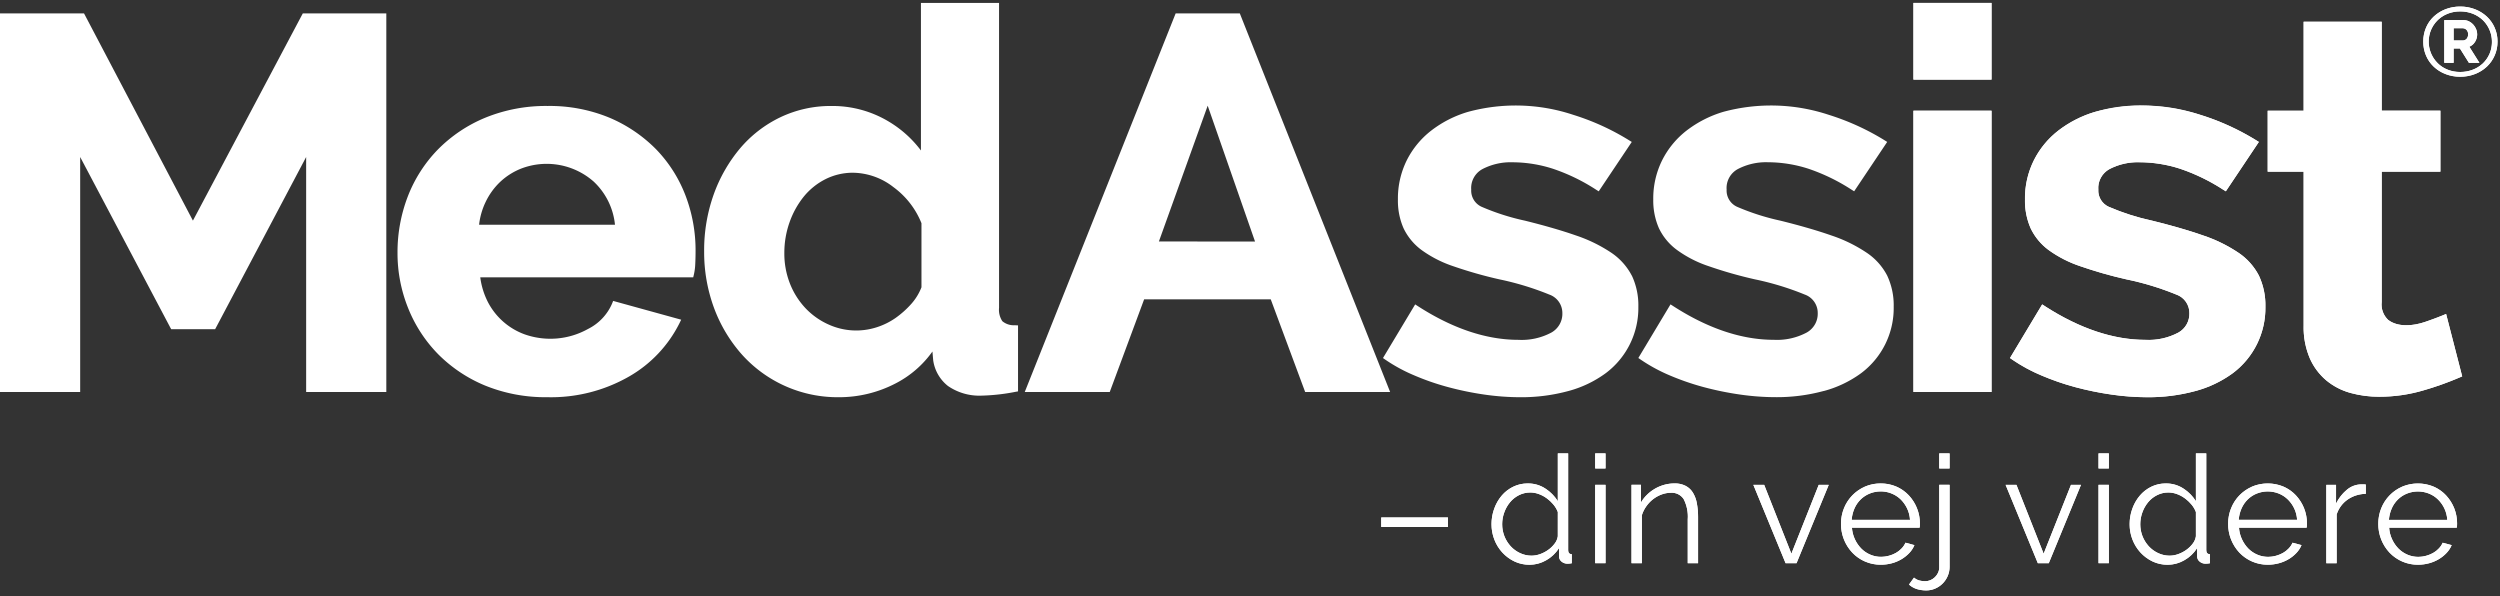 <svg xmlns="http://www.w3.org/2000/svg" xmlns:xlink="http://www.w3.org/1999/xlink" width="306.302" height="73.063" viewBox="0 0 306.302 73.063"><rect x="0" y="0" width="306.302" height="73.063" fill="#333333" stroke="none"/><defs><clipPath id="clip-path"><rect id="Rectangle_6" data-name="Rectangle 6" width="306.302" height="73.063" fill="#fff"></rect></clipPath><clipPath id="clip-path-2"><rect id="Rectangle_8" data-name="Rectangle 8" width="9.567" height="9.396" fill="#fff"></rect></clipPath><clipPath id="clip-path-4"><rect id="Rectangle_12" data-name="Rectangle 12" width="9.567" height="34.462" fill="#fff"></rect></clipPath><clipPath id="clip-path-6"><path id="Path_8" data-name="Path 8" d="M188.9,10.154a13.818,13.818,0,0,0-4.481,2.286,10.647,10.647,0,0,0-3,3.641,10.487,10.487,0,0,0-1.09,4.81,8.381,8.381,0,0,0,.69,3.514,7.116,7.116,0,0,0,2.2,2.666,14.356,14.356,0,0,0,3.876,1.984,52.187,52.187,0,0,0,5.686,1.62,34.452,34.452,0,0,1,6.1,1.861,2.39,2.39,0,0,1,1.589,2.265,2.633,2.633,0,0,1-1.344,2.388,7.736,7.736,0,0,1-4.044.893c-3.909,0-8.035-1.378-12.261-4.095l-.384-.247-3.946,6.569.338.233a19.977,19.977,0,0,0,3.513,1.9,31.242,31.242,0,0,0,4.139,1.432,37.775,37.775,0,0,0,4.425.906,30.807,30.807,0,0,0,4.371.33,21.947,21.947,0,0,0,5.92-.757,13.788,13.788,0,0,0,4.586-2.185,9.964,9.964,0,0,0,4-8.138,8.554,8.554,0,0,0-.793-3.814,7.568,7.568,0,0,0-2.537-2.824,18.056,18.056,0,0,0-4.32-2.108c-1.714-.6-3.809-1.207-6.225-1.8a28.83,28.83,0,0,1-5.315-1.7,2.181,2.181,0,0,1-1.282-2.111,2.641,2.641,0,0,1,1.362-2.507,7.467,7.467,0,0,1,3.7-.84,16.3,16.3,0,0,1,4.92.782,23.526,23.526,0,0,1,5.273,2.548l.367.229,4.047-6.05L208.6,13.6a29.978,29.978,0,0,0-6.807-3.091,24.785,24.785,0,0,0-7.325-1.141,18.928,18.928,0,0,0-5.571.789" transform="translate(-178.495 -9.365)" fill="#fff"></path></clipPath><clipPath id="clip-path-8"><path id="Path_10" data-name="Path 10" d="M205.781,1.932v10.9h-4.405V20.3h4.405V39.161a9.676,9.676,0,0,0,.753,4,7.489,7.489,0,0,0,2.027,2.717,7.937,7.937,0,0,0,2.953,1.529,13.041,13.041,0,0,0,3.517.466,19.026,19.026,0,0,0,5.475-.791,37.865,37.865,0,0,0,4.359-1.556l.342-.145-1.97-7.648-.47.2c-.513.212-1.193.465-2.047.762-1.595.551-3.4.666-4.576-.221a2.6,2.6,0,0,1-.8-2.187V20.3h7.192V12.83h-7.192V1.932Z" transform="translate(-201.376 -1.932)" fill="#fff"></path></clipPath><clipPath id="clip-path-10"><rect id="Rectangle_20" data-name="Rectangle 20" width="8.173" height="1.16" fill="#fff"></rect></clipPath><clipPath id="clip-path-12"><path id="Path_12" data-name="Path 12" d="M135.943,52.478a3.7,3.7,0,0,1-1.147-.837,3.983,3.983,0,0,1-1.04-2.7,4.1,4.1,0,0,1,.254-1.435,4.049,4.049,0,0,1,.7-1.246,3.378,3.378,0,0,1,1.087-.872,3.039,3.039,0,0,1,1.424-.335,3,3,0,0,1,1.015.188,3.808,3.808,0,0,1,.969.515,4.527,4.527,0,0,1,.818.764,3.124,3.124,0,0,1,.549.929v2.969a1.934,1.934,0,0,1-.408.927,3.61,3.61,0,0,1-.791.756,3.983,3.983,0,0,1-.986.509,3.119,3.119,0,0,1-1.015.182,3.264,3.264,0,0,1-1.425-.313m4.626-12.215V46.12a4.989,4.989,0,0,0-1.507-1.536,3.829,3.829,0,0,0-2.179-.636,3.98,3.98,0,0,0-1.778.4,4.3,4.3,0,0,0-1.4,1.079,5.09,5.09,0,0,0-.919,1.592,5.451,5.451,0,0,0-.339,1.925,5.156,5.156,0,0,0,.345,1.871,4.981,4.981,0,0,0,.969,1.577,4.9,4.9,0,0,0,1.479,1.1,4.27,4.27,0,0,0,1.863.411,4.076,4.076,0,0,0,2.041-.552,4.406,4.406,0,0,0,1.573-1.491v1.014a.83.83,0,0,0,.3.635,1.107,1.107,0,0,0,.764.265,3.291,3.291,0,0,0,.5-.052V52.609c-.3,0-.444-.175-.444-.517V40.263Z" transform="translate(-132.451 -40.263)" fill="#fff"></path></clipPath><clipPath id="clip-path-14"><rect id="Rectangle_26" data-name="Rectangle 26" width="1.267" height="9.6" fill="#fff"></rect></clipPath><clipPath id="clip-path-16"><rect id="Rectangle_30" data-name="Rectangle 30" width="1.267" height="1.845" fill="#fff"></rect></clipPath><clipPath id="clip-path-18"><path id="Path_14" data-name="Path 14" d="M148.9,43.1a4.859,4.859,0,0,0-2.125,1.227,4.317,4.317,0,0,0-.735.949V43.1h-1.155v9.6h1.267V46.822a3.8,3.8,0,0,1,.551-1.1,3.955,3.955,0,0,1,1.89-1.45,3.293,3.293,0,0,1,1.116-.2,1.742,1.742,0,0,1,1.563.77,4.726,4.726,0,0,1,.5,2.49V52.7h1.267V47.079a8.981,8.981,0,0,0-.15-1.714,3.743,3.743,0,0,0-.484-1.305,2.28,2.28,0,0,0-.884-.829,2.817,2.817,0,0,0-1.37-.3,4.7,4.7,0,0,0-1.251.166" transform="translate(-144.881 -42.934)" fill="#fff"></path></clipPath><clipPath id="clip-path-20"><path id="Path_16" data-name="Path 16" d="M163.713,43.055l-3.354,8.437-3.333-8.437H155.7l3.949,9.6h1.341l3.947-9.6Z" transform="translate(-155.704 -43.055)" fill="#fff"></path></clipPath><clipPath id="clip-path-22"><path id="Path_18" data-name="Path 18" d="M165.137,45.993a3.561,3.561,0,0,1,.764-1.108,3.462,3.462,0,0,1,1.108-.717,3.547,3.547,0,0,1,3.789.717,3.979,3.979,0,0,1,.782,1.1,3.859,3.859,0,0,1,.361,1.41h-7.148a4.193,4.193,0,0,1,.344-1.4m1.268-2.663a4.856,4.856,0,0,0-2.552,2.634,5.012,5.012,0,0,0-.363,1.908,5.068,5.068,0,0,0,1.378,3.528,4.652,4.652,0,0,0,1.545,1.084,4.756,4.756,0,0,0,1.956.4,5.147,5.147,0,0,0,1.341-.175,4.643,4.643,0,0,0,1.191-.5,4.454,4.454,0,0,0,.948-.756,3.168,3.168,0,0,0,.632-.966l-1.1-.3a2.326,2.326,0,0,1-.476.708,3.011,3.011,0,0,1-.7.546,3.7,3.7,0,0,1-.858.349,3.613,3.613,0,0,1-.949.13,3.278,3.278,0,0,1-1.331-.27,3.4,3.4,0,0,1-1.1-.744,4.081,4.081,0,0,1-.778-1.131,3.965,3.965,0,0,1-.366-1.428h8.287a1.433,1.433,0,0,0,.029-.2c.006-.1.008-.195.008-.294a4.961,4.961,0,0,0-.355-1.881,5.037,5.037,0,0,0-.988-1.565,4.621,4.621,0,0,0-1.518-1.079,4.973,4.973,0,0,0-3.889,0" transform="translate(-163.49 -42.934)" fill="#fff"></path></clipPath><clipPath id="clip-path-24"><path id="Path_20" data-name="Path 20" d="M173.229,43.053v10.1a1.57,1.57,0,0,1-.15.68,1.777,1.777,0,0,1-.395.546,1.736,1.736,0,0,1-.545.357,1.658,1.658,0,0,1-.644.128,2.74,2.74,0,0,1-.705-.091,1.657,1.657,0,0,1-.653-.35l-.615.849a2.565,2.565,0,0,0,.967.553,3.907,3.907,0,0,0,1.155.164,2.77,2.77,0,0,0,1.054-.211,2.9,2.9,0,0,0,.913-.6,2.966,2.966,0,0,0,.64-.922,2.813,2.813,0,0,0,.244-1.178V43.053Z" transform="translate(-169.522 -43.053)" fill="#fff"></path></clipPath><clipPath id="clip-path-28"><path id="Path_22" data-name="Path 22" d="M186.113,43.055l-3.353,8.437-3.333-8.437H178.1l3.949,9.6h1.341l3.947-9.6Z" transform="translate(-178.105 -43.055)" fill="#fff"></path></clipPath><clipPath id="clip-path-34"><path id="Path_24" data-name="Path 24" d="M192.609,52.478a3.672,3.672,0,0,1-1.147-.837,3.965,3.965,0,0,1-1.04-2.7,4.127,4.127,0,0,1,.252-1.435,4.078,4.078,0,0,1,.7-1.246,3.378,3.378,0,0,1,1.087-.872,3.041,3.041,0,0,1,1.425-.335,2.982,2.982,0,0,1,1.014.188,3.817,3.817,0,0,1,.97.515,4.527,4.527,0,0,1,.818.764,3.119,3.119,0,0,1,.548.929v2.969a1.934,1.934,0,0,1-.408.927,3.634,3.634,0,0,1-.789.756,4,4,0,0,1-.989.509,3.1,3.1,0,0,1-1.013.182,3.264,3.264,0,0,1-1.425-.313m4.625-12.215V46.12a4.989,4.989,0,0,0-1.507-1.536,3.826,3.826,0,0,0-2.179-.636,3.984,3.984,0,0,0-1.778.4,4.314,4.314,0,0,0-1.395,1.079,5.093,5.093,0,0,0-.92,1.592,5.481,5.481,0,0,0-.338,1.925,5.155,5.155,0,0,0,.344,1.871,5.01,5.01,0,0,0,.97,1.577,4.893,4.893,0,0,0,1.478,1.1,4.277,4.277,0,0,0,1.864.411,4.084,4.084,0,0,0,2.041-.552,4.4,4.4,0,0,0,1.571-1.491v1.014a.83.83,0,0,0,.3.635,1.11,1.11,0,0,0,.766.265,3.276,3.276,0,0,0,.5-.052V52.609c-.3,0-.443-.175-.443-.517V40.263Z" transform="translate(-189.117 -40.263)" fill="#fff"></path></clipPath><clipPath id="clip-path-36"><path id="Path_26" data-name="Path 26" d="M199.51,45.994a3.535,3.535,0,0,1,.764-1.108,3.372,3.372,0,0,1,1.108-.717,3.643,3.643,0,0,1,2.679,0,3.378,3.378,0,0,1,1.109.717,3.8,3.8,0,0,1,1.145,2.507h-7.151a4.161,4.161,0,0,1,.345-1.4m1.267-2.664a4.909,4.909,0,0,0-1.538,1.071,4.808,4.808,0,0,0-1.01,1.565,4.984,4.984,0,0,0-.364,1.905,5.12,5.12,0,0,0,1.374,3.531,4.767,4.767,0,0,0,3.5,1.483,5.139,5.139,0,0,0,1.34-.178,4.6,4.6,0,0,0,1.191-.5,4.2,4.2,0,0,0,.949-.756,3.13,3.13,0,0,0,.632-.964l-1.1-.294a2.34,2.34,0,0,1-.475.706,2.987,2.987,0,0,1-.7.548,3.964,3.964,0,0,1-.858.349,3.623,3.623,0,0,1-.951.13,3.346,3.346,0,0,1-1.33-.27,3.481,3.481,0,0,1-1.1-.744,4.014,4.014,0,0,1-.778-1.136,3.841,3.841,0,0,1-.366-1.428h8.285a1.118,1.118,0,0,0,.03-.2c.006-.1.008-.2.008-.3a5.032,5.032,0,0,0-.353-1.878,5.11,5.11,0,0,0-.986-1.565,4.6,4.6,0,0,0-1.52-1.08,4.993,4.993,0,0,0-3.891,0" transform="translate(-197.864 -42.935)" fill="#fff"></path></clipPath><clipPath id="clip-path-38"><path id="Path_28" data-name="Path 28" d="M210.865,43.014a2.764,2.764,0,0,0-1.774.671,5.108,5.108,0,0,0-1.318,1.69v-2.3h-1.191v9.6h1.267V46.7a3.519,3.519,0,0,1,1.34-1.824,4,4,0,0,1,2.231-.705v-1.14a1.369,1.369,0,0,0-.241-.018Z" transform="translate(-206.582 -43.014)" fill="#fff"></path></clipPath><clipPath id="clip-path-40"><path id="Path_30" data-name="Path 30" d="M212.842,45.994a3.584,3.584,0,0,1,.766-1.108,3.351,3.351,0,0,1,1.107-.717,3.647,3.647,0,0,1,2.681,0,3.372,3.372,0,0,1,1.108.717,3.867,3.867,0,0,1,.785,1.1,3.913,3.913,0,0,1,.361,1.41H212.5a4.193,4.193,0,0,1,.344-1.4m1.267-2.664a4.92,4.92,0,0,0-1.537,1.071,4.857,4.857,0,0,0-1.011,1.565,5.008,5.008,0,0,0-.363,1.905,5.1,5.1,0,0,0,1.374,3.531,4.767,4.767,0,0,0,3.5,1.483,5.139,5.139,0,0,0,1.34-.178,4.646,4.646,0,0,0,1.191-.5,4.234,4.234,0,0,0,.949-.756,3.131,3.131,0,0,0,.632-.964l-1.1-.294a2.319,2.319,0,0,1-.476.706,2.9,2.9,0,0,1-.7.548,3.953,3.953,0,0,1-.857.349,3.623,3.623,0,0,1-.951.13,3.353,3.353,0,0,1-1.331-.27,3.475,3.475,0,0,1-1.1-.744,4.018,4.018,0,0,1-.78-1.136,3.866,3.866,0,0,1-.364-1.428h8.285a1.033,1.033,0,0,0,.029-.2c.007-.1.01-.2.01-.3a5,5,0,0,0-.353-1.878,5.088,5.088,0,0,0-.988-1.565A4.579,4.579,0,0,0,218,43.33a5,5,0,0,0-3.892,0" transform="translate(-211.197 -42.935)" fill="#fff"></path></clipPath><clipPath id="clip-path-42"><path id="Path_32" data-name="Path 32" d="M218.172,8.312a3.575,3.575,0,0,1-1.214-.792,3.677,3.677,0,0,1,1.214-6.054,4.091,4.091,0,0,1,1.545-.286,4.158,4.158,0,0,1,1.552.286,3.845,3.845,0,0,1,1.228.785A3.755,3.755,0,0,1,223.3,6.39a3.538,3.538,0,0,1-.822,1.171,3.8,3.8,0,0,1-1.235.763,4.218,4.218,0,0,1-1.529.273,4.038,4.038,0,0,1-1.545-.286m-.258-7.4a4.457,4.457,0,0,0-1.439.9,3.964,3.964,0,0,0-.945,1.358,4.294,4.294,0,0,0-.338,1.7,4.32,4.32,0,0,0,.338,1.714,4.039,4.039,0,0,0,.945,1.363,4.377,4.377,0,0,0,1.439.905,4.868,4.868,0,0,0,1.8.328,4.938,4.938,0,0,0,1.812-.328,4.493,4.493,0,0,0,1.451-.905,4.176,4.176,0,0,0,1.311-3.077,4.151,4.151,0,0,0-1.311-3.059,4.576,4.576,0,0,0-1.451-.9,4.938,4.938,0,0,0-1.812-.328,4.868,4.868,0,0,0-1.8.328" transform="translate(-215.192 -0.584)" fill="#fff"></path></clipPath><clipPath id="clip-path-44"><path id="Path_34" data-name="Path 34" d="M218.2,2.784h1.082a.7.7,0,0,1,.482.184.731.731,0,0,1,.207.567.779.779,0,0,1-.184.552.616.616,0,0,1-.482.195H218.2Zm-1.144-1V7.021H218.2V5.259h.77l1.108,1.762h1.286l-1.242-1.974a1.42,1.42,0,0,0,.7-.6,1.74,1.74,0,0,0,.261-.916,1.647,1.647,0,0,0-.126-.631,1.95,1.95,0,0,0-.35-.562,1.865,1.865,0,0,0-.526-.4,1.515,1.515,0,0,0-.683-.155Z" transform="translate(-217.059 -1.784)" fill="#fff"></path></clipPath></defs><g id="Group_89" data-name="Group 89" transform="translate(0 0)"><path id="Path_1" data-name="Path 1" d="M37.1,1.189,23.637,26.58,10.294,1.189H0V47.575H9.823V18.786L20.844,39.643l.127.236h5.391L37.51,18.786V47.575h9.822V1.189Z" transform="translate(0 0.451)" fill="#fff"></path><g id="Group_2" data-name="Group 2" transform="translate(0 0)"><g id="Group_1" data-name="Group 1" clip-path="url(#clip-path)"><path id="Path_2" data-name="Path 2" d="M67,14.736a17.737,17.737,0,0,0-5.713-3.88,19.142,19.142,0,0,0-7.6-1.445,19.6,19.6,0,0,0-7.653,1.445,17.585,17.585,0,0,0-5.813,3.914,17.015,17.015,0,0,0-3.66,5.724A19.006,19.006,0,0,0,35.3,27.41a17.992,17.992,0,0,0,1.3,6.765,17.12,17.12,0,0,0,3.688,5.657,17.546,17.546,0,0,0,5.782,3.849,19.6,19.6,0,0,0,7.555,1.411A19.238,19.238,0,0,0,63.666,42.56a15.533,15.533,0,0,0,6.16-6.494l.23-.47-8.336-2.3-.146.361a6.241,6.241,0,0,1-2.948,3.082,9.462,9.462,0,0,1-7.762.648,8.243,8.243,0,0,1-4.553-4.077,9.267,9.267,0,0,1-.872-2.9h26.09l.079-.334a6.92,6.92,0,0,0,.174-1.365c.026-.517.036-1.061.036-1.623A18.769,18.769,0,0,0,70.591,20.4,16.722,16.722,0,0,0,67,14.736M50.455,17.08a8.714,8.714,0,0,1,8.865,1.583,8.38,8.38,0,0,1,2.624,5.3H45.294a8.627,8.627,0,0,1,.793-2.772,8.357,8.357,0,0,1,1.814-2.5,8.108,8.108,0,0,1,2.554-1.611" transform="translate(13.404 3.573)" fill="#fff" fill-rule="evenodd"></path><path id="Path_3" data-name="Path 3" d="M99.061,39.248a2.521,2.521,0,0,1-.4-1.631V.26H89.091V18.338a13.724,13.724,0,0,0-4.029-3.593,13.354,13.354,0,0,0-6.929-1.857,14.306,14.306,0,0,0-6.283,1.389,14.886,14.886,0,0,0-4.941,3.83,18.41,18.41,0,0,0-3.217,5.644A20.354,20.354,0,0,0,62.53,30.7a19.743,19.743,0,0,0,1.227,6.977,17.969,17.969,0,0,0,3.418,5.682A15.754,15.754,0,0,0,79.04,48.569a14.972,14.972,0,0,0,6.939-1.687A12.593,12.593,0,0,0,90.5,42.97l.092,1.068A4.87,4.87,0,0,0,92.4,47.191a6.743,6.743,0,0,0,4,1.187,24.348,24.348,0,0,0,4.227-.459l.36-.065V39.768l-.417-.019a2.153,2.153,0,0,1-1.511-.5M77.394,21.854a7.457,7.457,0,0,1,3.394-.788,8.224,8.224,0,0,1,4.95,1.774,10.153,10.153,0,0,1,3.418,4.411V35.1a6.725,6.725,0,0,1-1.247,2.036,11.373,11.373,0,0,1-1.93,1.725,8.614,8.614,0,0,1-2.283,1.129,8.169,8.169,0,0,1-5.934-.335,8.864,8.864,0,0,1-2.839-2.019,9.417,9.417,0,0,1-1.885-3,10.05,10.05,0,0,1-.683-3.751,11.205,11.205,0,0,1,.622-3.7,10.658,10.658,0,0,1,1.743-3.173,8.185,8.185,0,0,1,2.675-2.158" transform="translate(23.743 0.098)" fill="#fff" fill-rule="evenodd"></path><path id="Path_4" data-name="Path 4" d="M117.457,1.465l-.109-.276h-7.859L91,47.575h10.413l4.212-11.348h15.515l4.215,11.348h10.41ZM107.434,29.136,113.413,12.5l5.8,16.641Z" transform="translate(34.554 0.451)" fill="#fff" fill-rule="evenodd"></path><path id="Path_5" data-name="Path 5" d="M153.3,30.218a7.641,7.641,0,0,0-2.536-2.824,18.147,18.147,0,0,0-4.321-2.105c-1.714-.6-3.809-1.207-6.225-1.806a28.613,28.613,0,0,1-5.316-1.7,2.175,2.175,0,0,1-1.279-2.108,2.637,2.637,0,0,1,1.36-2.507,7.456,7.456,0,0,1,3.7-.84,16.225,16.225,0,0,1,4.92.782,23.24,23.24,0,0,1,5.276,2.547l.364.23,4.051-6.053-.385-.237a29.721,29.721,0,0,0-6.8-3.089,22.315,22.315,0,0,0-12.9-.352,13.751,13.751,0,0,0-4.48,2.283,10.644,10.644,0,0,0-3,3.641,10.524,10.524,0,0,0-1.087,4.81,8.371,8.371,0,0,0,.687,3.513,7.154,7.154,0,0,0,2.2,2.667,14.387,14.387,0,0,0,3.88,1.987,52.862,52.862,0,0,0,5.682,1.617,35.137,35.137,0,0,1,6.1,1.861A2.393,2.393,0,0,1,144.79,34.8a2.635,2.635,0,0,1-1.344,2.388,7.723,7.723,0,0,1-4.044.893c-3.911,0-8.038-1.378-12.261-4.095l-.385-.247-3.945,6.572.335.233a19.989,19.989,0,0,0,3.514,1.9,30.529,30.529,0,0,0,4.139,1.431,37.8,37.8,0,0,0,4.426.911,31.118,31.118,0,0,0,4.371.326,21.96,21.96,0,0,0,5.919-.756,13.69,13.69,0,0,0,4.585-2.187,9.975,9.975,0,0,0,4-8.135,8.564,8.564,0,0,0-.793-3.815" transform="translate(46.632 3.556)" fill="#fff" fill-rule="evenodd"></path><path id="Path_6" data-name="Path 6" d="M168.191,44.355a13.758,13.758,0,0,0,4.588-2.187,9.958,9.958,0,0,0,3.994-8.138,8.552,8.552,0,0,0-.793-3.812,7.551,7.551,0,0,0-2.536-2.824,17.913,17.913,0,0,0-4.321-2.108c-1.714-.6-3.808-1.207-6.225-1.806a28.875,28.875,0,0,1-5.313-1.7,2.183,2.183,0,0,1-1.282-2.111,2.637,2.637,0,0,1,1.365-2.507,7.445,7.445,0,0,1,3.7-.84,16.3,16.3,0,0,1,4.92.782,23.476,23.476,0,0,1,5.272,2.547l.368.23,4.049-6.05-.382-.239a30.066,30.066,0,0,0-6.81-3.091,22.43,22.43,0,0,0-12.9-.352,13.889,13.889,0,0,0-4.48,2.285,10.656,10.656,0,0,0-3,3.642,10.515,10.515,0,0,0-1.09,4.81,8.424,8.424,0,0,0,.691,3.513,7.1,7.1,0,0,0,2.208,2.664,14.177,14.177,0,0,0,3.876,1.987,52.442,52.442,0,0,0,5.682,1.62,34.659,34.659,0,0,1,6.1,1.861,2.387,2.387,0,0,1,1.594,2.265,2.635,2.635,0,0,1-1.347,2.387,7.736,7.736,0,0,1-4.044.893c-3.909,0-8.035-1.378-12.261-4.094l-.385-.248-3.942,6.57.338.233a20.349,20.349,0,0,0,3.51,1.9,31.309,31.309,0,0,0,4.141,1.431,37.921,37.921,0,0,0,4.423.908,30.784,30.784,0,0,0,4.371.328,21.931,21.931,0,0,0,5.919-.756" transform="translate(55.244 3.557)" fill="#fff" fill-rule="evenodd"></path><rect id="Rectangle_5" data-name="Rectangle 5" width="9.567" height="9.396" transform="translate(234.437 0.357)" fill="#fff"></rect></g></g><g id="Group_4" data-name="Group 4" transform="translate(234.437 0.358)"><g id="Group_3" data-name="Group 3" clip-path="url(#clip-path-2)"><rect id="Rectangle_7" data-name="Rectangle 7" width="306.302" height="73.063" transform="translate(-234.437 -0.357)" fill="#fff"></rect></g></g><g id="Group_6" data-name="Group 6" transform="translate(0 0)"><g id="Group_5" data-name="Group 5" clip-path="url(#clip-path)"><rect id="Rectangle_9" data-name="Rectangle 9" width="9.567" height="34.462" transform="translate(234.437 13.564)" fill="#fff"></rect></g></g><g id="Group_8" data-name="Group 8" transform="translate(234.437 13.563)"><g id="Group_7" data-name="Group 7" clip-path="url(#clip-path-4)"><rect id="Rectangle_11" data-name="Rectangle 11" width="306.302" height="73.063" transform="translate(-234.437 -13.563)" fill="#fff"></rect></g></g><g id="Group_10" data-name="Group 10" transform="translate(0 0)"><g id="Group_9" data-name="Group 9" clip-path="url(#clip-path)"><path id="Path_7" data-name="Path 7" d="M201.2,44.355a13.758,13.758,0,0,0,4.588-2.187,9.958,9.958,0,0,0,3.994-8.138,8.552,8.552,0,0,0-.793-3.812,7.551,7.551,0,0,0-2.536-2.824,18.042,18.042,0,0,0-4.321-2.108c-1.714-.6-3.809-1.207-6.224-1.806a28.818,28.818,0,0,1-5.315-1.7,2.183,2.183,0,0,1-1.282-2.111,2.64,2.64,0,0,1,1.362-2.507,7.459,7.459,0,0,1,3.7-.84,16.3,16.3,0,0,1,4.92.782,23.481,23.481,0,0,1,5.272,2.547l.368.23,4.047-6.05L208.6,13.6a29.864,29.864,0,0,0-6.807-3.091,22.362,22.362,0,0,0-12.9-.352,13.822,13.822,0,0,0-4.48,2.285,10.656,10.656,0,0,0-3,3.642,10.482,10.482,0,0,0-1.09,4.81,8.369,8.369,0,0,0,.691,3.513,7.127,7.127,0,0,0,2.2,2.667,14.367,14.367,0,0,0,3.877,1.984,52.876,52.876,0,0,0,5.684,1.62,34.3,34.3,0,0,1,6.1,1.861,2.388,2.388,0,0,1,1.591,2.265,2.632,2.632,0,0,1-1.344,2.387,7.733,7.733,0,0,1-4.044.893c-3.909,0-8.035-1.378-12.261-4.094l-.385-.248-3.945,6.57.338.233a20.018,20.018,0,0,0,3.513,1.9,31.288,31.288,0,0,0,4.138,1.431,38.085,38.085,0,0,0,4.426.908,30.785,30.785,0,0,0,4.371.328,21.931,21.931,0,0,0,5.919-.756" transform="translate(67.776 3.556)" fill="#fff" fill-rule="evenodd"></path></g></g><g id="Group_12" data-name="Group 12" transform="translate(246.271 12.921)"><g id="Group_11" data-name="Group 11" clip-path="url(#clip-path-6)"><rect id="Rectangle_14" data-name="Rectangle 14" width="306.302" height="73.063" transform="translate(-246.271 -12.921)" fill="#fff"></rect></g></g><g id="Group_14" data-name="Group 14" transform="translate(0 0)"><g id="Group_13" data-name="Group 13" clip-path="url(#clip-path)"><path id="Path_9" data-name="Path 9" d="M222.767,37.924c-.515.212-1.193.465-2.049.762-1.595.551-3.4.666-4.576-.221a2.6,2.6,0,0,1-.8-2.187V20.3h7.192V12.829h-7.192V1.932h-9.564v10.9h-4.405V20.3h4.405V39.161a9.676,9.676,0,0,0,.753,4,7.477,7.477,0,0,0,2.028,2.717,7.936,7.936,0,0,0,2.95,1.529,13.058,13.058,0,0,0,3.518.466,18.941,18.941,0,0,0,5.476-.792,37.554,37.554,0,0,0,4.358-1.555l.341-.146-1.969-7.645Z" transform="translate(76.464 0.733)" fill="#fff" fill-rule="evenodd"></path></g></g><g id="Group_16" data-name="Group 16" transform="translate(277.84 2.665)"><g id="Group_15" data-name="Group 15" clip-path="url(#clip-path-8)"><rect id="Rectangle_16" data-name="Rectangle 16" width="306.302" height="73.063" transform="translate(-277.84 -2.665)" fill="#fff"></rect></g></g><g id="Group_18" data-name="Group 18" transform="translate(0 0)"><g id="Group_17" data-name="Group 17" clip-path="url(#clip-path)"><rect id="Rectangle_17" data-name="Rectangle 17" width="8.173" height="1.16" transform="translate(169.23 63.402)" fill="#fff"></rect></g></g><g id="Group_20" data-name="Group 20" transform="translate(169.231 63.402)"><g id="Group_19" data-name="Group 19" clip-path="url(#clip-path-10)"><rect id="Rectangle_19" data-name="Rectangle 19" width="306.302" height="73.063" transform="translate(-169.231 -63.402)" fill="#fff"></rect></g></g><g id="Group_22" data-name="Group 22" transform="translate(0 0)"><g id="Group_21" data-name="Group 21" clip-path="url(#clip-path)"><path id="Path_11" data-name="Path 11" d="M141.839,52.091V40.263h-1.269v5.858a4.979,4.979,0,0,0-1.508-1.536,3.822,3.822,0,0,0-2.177-.637,3.98,3.98,0,0,0-1.778.4,4.342,4.342,0,0,0-1.4,1.079,5.128,5.128,0,0,0-.92,1.594,5.47,5.47,0,0,0-.338,1.925,5.132,5.132,0,0,0,.345,1.871,4.969,4.969,0,0,0,.97,1.576,4.83,4.83,0,0,0,1.478,1.1,4.273,4.273,0,0,0,1.864.413,4.089,4.089,0,0,0,2.039-.552,4.41,4.41,0,0,0,1.573-1.493v1.015a.825.825,0,0,0,.3.633,1.107,1.107,0,0,0,.764.265,3.122,3.122,0,0,0,.5-.052V52.609c-.3,0-.444-.174-.444-.517m-1.269-1.675a1.928,1.928,0,0,1-.408.927,3.577,3.577,0,0,1-.791.756,3.945,3.945,0,0,1-.988.509,3.084,3.084,0,0,1-1.014.184,3.265,3.265,0,0,1-1.425-.315,3.666,3.666,0,0,1-1.147-.837,3.965,3.965,0,0,1-1.04-2.7,4.161,4.161,0,0,1,.252-1.436,4.1,4.1,0,0,1,.7-1.244,3.36,3.36,0,0,1,1.087-.872,3.047,3.047,0,0,1,2.439-.149,3.86,3.86,0,0,1,.97.515,4.527,4.527,0,0,1,.818.764,3.189,3.189,0,0,1,.549.929Z" transform="translate(50.293 15.288)" fill="#fff" fill-rule="evenodd"></path></g></g><g id="Group_24" data-name="Group 24" transform="translate(182.744 55.551)"><g id="Group_23" data-name="Group 23" clip-path="url(#clip-path-12)"><rect id="Rectangle_22" data-name="Rectangle 22" width="306.302" height="73.063" transform="translate(-182.744 -55.551)" fill="#fff"></rect></g></g><g id="Group_26" data-name="Group 26" transform="translate(0 0)"><g id="Group_25" data-name="Group 25" clip-path="url(#clip-path)"><rect id="Rectangle_23" data-name="Rectangle 23" width="1.267" height="9.6" transform="translate(195.444 59.402)" fill="#fff"></rect></g></g><g id="Group_28" data-name="Group 28" transform="translate(195.444 59.402)"><g id="Group_27" data-name="Group 27" clip-path="url(#clip-path-14)"><rect id="Rectangle_25" data-name="Rectangle 25" width="306.302" height="73.063" transform="translate(-195.444 -59.402)" fill="#fff"></rect></g></g><g id="Group_30" data-name="Group 30" transform="translate(0 0)"><g id="Group_29" data-name="Group 29" clip-path="url(#clip-path)"><rect id="Rectangle_27" data-name="Rectangle 27" width="1.267" height="1.843" transform="translate(195.444 55.55)" fill="#fff"></rect></g></g><g id="Group_32" data-name="Group 32" transform="translate(195.444 55.549)"><g id="Group_31" data-name="Group 31" clip-path="url(#clip-path-16)"><rect id="Rectangle_29" data-name="Rectangle 29" width="306.302" height="73.063" transform="translate(-195.444 -55.548)" fill="#fff"></rect></g></g><g id="Group_34" data-name="Group 34" transform="translate(0 0)"><g id="Group_33" data-name="Group 33" clip-path="url(#clip-path)"><path id="Path_13" data-name="Path 13" d="M152.4,44.06a2.28,2.28,0,0,0-.884-.829,2.821,2.821,0,0,0-1.37-.3,4.689,4.689,0,0,0-1.251.166,4.859,4.859,0,0,0-2.126,1.228,4.272,4.272,0,0,0-.734.948V43.1h-1.155v9.6h1.267V46.822a3.851,3.851,0,0,1,.549-1.1,4.068,4.068,0,0,1,.847-.879,3.982,3.982,0,0,1,1.043-.57,3.266,3.266,0,0,1,1.116-.2,1.74,1.74,0,0,1,1.565.77,4.72,4.72,0,0,1,.5,2.49V52.7h1.267V47.079a9,9,0,0,0-.15-1.714,3.753,3.753,0,0,0-.484-1.305" transform="translate(55.013 16.302)" fill="#fff" fill-rule="evenodd"></path></g></g><g id="Group_36" data-name="Group 36" transform="translate(199.894 59.236)"><g id="Group_35" data-name="Group 35" clip-path="url(#clip-path-18)"><rect id="Rectangle_32" data-name="Rectangle 32" width="306.302" height="73.063" transform="translate(-199.894 -59.236)" fill="#fff"></rect></g></g><g id="Group_38" data-name="Group 38" transform="translate(0 0)"><g id="Group_37" data-name="Group 37" clip-path="url(#clip-path)"><path id="Path_15" data-name="Path 15" d="M160.359,51.492l-3.333-8.437H155.7l3.95,9.6h1.34l3.947-9.6h-1.228Z" transform="translate(59.122 16.348)" fill="#fff" fill-rule="evenodd"></path></g></g><g id="Group_40" data-name="Group 40" transform="translate(214.826 59.404)"><g id="Group_39" data-name="Group 39" clip-path="url(#clip-path-20)"><rect id="Rectangle_34" data-name="Rectangle 34" width="306.302" height="73.063" transform="translate(-214.826 -59.403)" fill="#fff"></rect></g></g><g id="Group_42" data-name="Group 42" transform="translate(0 0)"><g id="Group_41" data-name="Group 41" clip-path="url(#clip-path)"><path id="Path_17" data-name="Path 17" d="M172.482,50.49l-1.1-.3a2.362,2.362,0,0,1-.476.706,2.939,2.939,0,0,1-.7.546,3.793,3.793,0,0,1-1.807.48,3.3,3.3,0,0,1-1.331-.27,3.374,3.374,0,0,1-1.1-.745,4.032,4.032,0,0,1-.778-1.131,3.9,3.9,0,0,1-.366-1.428h8.287a1.4,1.4,0,0,0,.029-.2c.006-.1.008-.195.008-.294a4.964,4.964,0,0,0-.356-1.882,5.024,5.024,0,0,0-.987-1.565,4.631,4.631,0,0,0-3.463-1.474,4.7,4.7,0,0,0-1.945.395,4.924,4.924,0,0,0-1.537,1.071,4.873,4.873,0,0,0-1.014,1.565,4.987,4.987,0,0,0-.364,1.908,5.078,5.078,0,0,0,1.378,3.527,4.663,4.663,0,0,0,1.545,1.086,4.766,4.766,0,0,0,1.958.4,5.206,5.206,0,0,0,1.341-.174,4.683,4.683,0,0,0,1.189-.5,4.55,4.55,0,0,0,.949-.756,3.168,3.168,0,0,0,.632-.966m-7.344-4.5a3.529,3.529,0,0,1,.764-1.108,3.489,3.489,0,0,1,1.108-.719,3.647,3.647,0,0,1,2.681,0,3.568,3.568,0,0,1,1.108.719,3.906,3.906,0,0,1,.781,1.1,3.771,3.771,0,0,1,.362,1.41h-7.147a4.177,4.177,0,0,1,.344-1.4" transform="translate(62.078 16.302)" fill="#fff" fill-rule="evenodd"></path></g></g><g id="Group_44" data-name="Group 44" transform="translate(225.569 59.236)"><g id="Group_43" data-name="Group 43" clip-path="url(#clip-path-22)"><rect id="Rectangle_36" data-name="Rectangle 36" width="306.302" height="73.063" transform="translate(-225.569 -59.236)" fill="#fff"></rect></g></g><g id="Group_46" data-name="Group 46" transform="translate(0 0)"><g id="Group_45" data-name="Group 45" clip-path="url(#clip-path)"><path id="Path_19" data-name="Path 19" d="M173.229,53.151a1.565,1.565,0,0,1-.15.68,1.8,1.8,0,0,1-.393.548,1.751,1.751,0,0,1-.546.357,1.678,1.678,0,0,1-.644.128,2.809,2.809,0,0,1-.705-.091,1.669,1.669,0,0,1-.653-.352l-.614.85a2.57,2.57,0,0,0,.967.552,3.907,3.907,0,0,0,1.155.166,2.726,2.726,0,0,0,1.051-.212,2.863,2.863,0,0,0,.915-.6,2.943,2.943,0,0,0,.64-.922,2.813,2.813,0,0,0,.244-1.178V43.054h-1.267Z" transform="translate(64.369 16.348)" fill="#fff" fill-rule="evenodd"></path></g></g><g id="Group_48" data-name="Group 48" transform="translate(233.891 59.401)"><g id="Group_47" data-name="Group 47" clip-path="url(#clip-path-24)"><rect id="Rectangle_38" data-name="Rectangle 38" width="306.302" height="73.063" transform="translate(-233.891 -59.4)" fill="#fff"></rect></g></g><g id="Group_50" data-name="Group 50" transform="translate(0 0)"><g id="Group_49" data-name="Group 49" clip-path="url(#clip-path)"><rect id="Rectangle_39" data-name="Rectangle 39" width="1.267" height="1.843" transform="translate(237.597 55.55)" fill="#fff"></rect></g></g><g id="Group_52" data-name="Group 52" transform="translate(237.597 55.549)"><g id="Group_51" data-name="Group 51" clip-path="url(#clip-path-16)"><rect id="Rectangle_41" data-name="Rectangle 41" width="306.302" height="73.063" transform="translate(-237.597 -55.548)" fill="#fff"></rect></g></g><g id="Group_54" data-name="Group 54" transform="translate(0 0)"><g id="Group_53" data-name="Group 53" clip-path="url(#clip-path)"><path id="Path_21" data-name="Path 21" d="M182.76,51.492l-3.333-8.437H178.1l3.95,9.6h1.34l3.947-9.6h-1.228Z" transform="translate(67.628 16.348)" fill="#fff" fill-rule="evenodd"></path></g></g><g id="Group_56" data-name="Group 56" transform="translate(245.733 59.404)"><g id="Group_55" data-name="Group 55" clip-path="url(#clip-path-28)"><rect id="Rectangle_44" data-name="Rectangle 44" width="306.302" height="73.063" transform="translate(-245.733 -59.403)" fill="#fff"></rect></g></g><g id="Group_58" data-name="Group 58" transform="translate(0 0)"><g id="Group_57" data-name="Group 57" clip-path="url(#clip-path)"><rect id="Rectangle_45" data-name="Rectangle 45" width="1.267" height="9.6" transform="translate(257.112 59.402)" fill="#fff"></rect></g></g><g id="Group_60" data-name="Group 60" transform="translate(257.112 59.402)"><g id="Group_59" data-name="Group 59" clip-path="url(#clip-path-14)"><rect id="Rectangle_47" data-name="Rectangle 47" width="306.302" height="73.063" transform="translate(-257.112 -59.402)" fill="#fff"></rect></g></g><g id="Group_62" data-name="Group 62" transform="translate(0 0)"><g id="Group_61" data-name="Group 61" clip-path="url(#clip-path)"><rect id="Rectangle_49" data-name="Rectangle 49" width="1.267" height="1.843" transform="translate(257.112 55.55)" fill="#fff"></rect></g></g><g id="Group_64" data-name="Group 64" transform="translate(257.112 55.549)"><g id="Group_63" data-name="Group 63" clip-path="url(#clip-path-16)"><rect id="Rectangle_51" data-name="Rectangle 51" width="306.302" height="73.063" transform="translate(-257.112 -55.548)" fill="#fff"></rect></g></g><g id="Group_66" data-name="Group 66" transform="translate(0 0)"><g id="Group_65" data-name="Group 65" clip-path="url(#clip-path)"><path id="Path_23" data-name="Path 23" d="M198.5,52.091V40.263h-1.269v5.858a4.994,4.994,0,0,0-1.508-1.536,3.824,3.824,0,0,0-2.179-.637,3.989,3.989,0,0,0-1.778.4,4.337,4.337,0,0,0-1.395,1.079,5.074,5.074,0,0,0-.92,1.594,5.47,5.47,0,0,0-.338,1.925,5.132,5.132,0,0,0,.345,1.871,4.968,4.968,0,0,0,.97,1.576,4.83,4.83,0,0,0,1.478,1.1,4.268,4.268,0,0,0,1.864.413,4.08,4.08,0,0,0,2.038-.552,4.388,4.388,0,0,0,1.573-1.493v1.015a.826.826,0,0,0,.3.633,1.1,1.1,0,0,0,.764.265,3.137,3.137,0,0,0,.5-.052V52.609c-.3,0-.444-.174-.444-.517m-1.269-1.675a1.931,1.931,0,0,1-.41.927,3.541,3.541,0,0,1-.789.756,3.93,3.93,0,0,1-.989.509,3.066,3.066,0,0,1-1.014.184,3.268,3.268,0,0,1-1.424-.315,3.688,3.688,0,0,1-1.148-.837,4.107,4.107,0,0,1-.764-1.224,4.062,4.062,0,0,1-.275-1.475,4.286,4.286,0,0,1,.949-2.681,3.354,3.354,0,0,1,1.086-.872,3.05,3.05,0,0,1,2.441-.149,3.86,3.86,0,0,1,.97.515,4.527,4.527,0,0,1,.818.764,3.159,3.159,0,0,1,.549.929Z" transform="translate(71.809 15.288)" fill="#fff" fill-rule="evenodd"></path></g></g><g id="Group_68" data-name="Group 68" transform="translate(260.926 55.551)"><g id="Group_67" data-name="Group 67" clip-path="url(#clip-path-34)"><rect id="Rectangle_54" data-name="Rectangle 54" width="306.302" height="73.063" transform="translate(-260.926 -55.551)" fill="#fff"></rect></g></g><g id="Group_70" data-name="Group 70" transform="translate(0 0)"><g id="Group_69" data-name="Group 69" clip-path="url(#clip-path)"><path id="Path_25" data-name="Path 25" d="M206.187,44.41a4.617,4.617,0,0,0-1.518-1.079,5,5,0,0,0-3.892,0,4.826,4.826,0,0,0-2.548,2.635,4.984,4.984,0,0,0-.366,1.905,5.129,5.129,0,0,0,1.376,3.531,4.767,4.767,0,0,0,3.5,1.483,5.209,5.209,0,0,0,1.341-.178,4.692,4.692,0,0,0,1.191-.5,4.394,4.394,0,0,0,.951-.756,3.173,3.173,0,0,0,.631-.966l-1.1-.294a2.336,2.336,0,0,1-.476.706,2.926,2.926,0,0,1-.7.546,3.868,3.868,0,0,1-.858.349,3.614,3.614,0,0,1-.949.131,3.353,3.353,0,0,1-1.331-.27,3.478,3.478,0,0,1-1.1-.745,3.984,3.984,0,0,1-.777-1.134,3.868,3.868,0,0,1-.366-1.428h8.285a1.153,1.153,0,0,0,.029-.2c.006-.1.01-.2.01-.3a5.012,5.012,0,0,0-.353-1.879,5.121,5.121,0,0,0-.988-1.565m-7.021,2.984a4.193,4.193,0,0,1,.344-1.4,3.581,3.581,0,0,1,.764-1.108,3.412,3.412,0,0,1,1.108-.719,3.647,3.647,0,0,1,2.681,0,3.418,3.418,0,0,1,1.109.719,3.8,3.8,0,0,1,1.145,2.507Z" transform="translate(75.13 16.303)" fill="#fff" fill-rule="evenodd"></path></g></g><g id="Group_72" data-name="Group 72" transform="translate(272.995 59.238)"><g id="Group_71" data-name="Group 71" clip-path="url(#clip-path-36)"><rect id="Rectangle_56" data-name="Rectangle 56" width="306.302" height="73.063" transform="translate(-272.995 -59.237)" fill="#fff"></rect></g></g><g id="Group_74" data-name="Group 74" transform="translate(0 0)"><g id="Group_73" data-name="Group 73" clip-path="url(#clip-path)"><path id="Path_27" data-name="Path 27" d="M210.864,43.015a2.761,2.761,0,0,0-1.773.669,5.134,5.134,0,0,0-1.319,1.689v-2.3h-1.191v9.6h1.267V46.7a3.529,3.529,0,0,1,1.341-1.824,4,4,0,0,1,2.231-.7v-1.14a1.258,1.258,0,0,0-.241-.018Z" transform="translate(78.441 16.333)" fill="#fff" fill-rule="evenodd"></path></g></g><g id="Group_76" data-name="Group 76" transform="translate(285.023 59.347)"><g id="Group_75" data-name="Group 75" clip-path="url(#clip-path-38)"><rect id="Rectangle_58" data-name="Rectangle 58" width="306.302" height="73.063" transform="translate(-285.023 -59.346)" fill="#fff"></rect></g></g><g id="Group_78" data-name="Group 78" transform="translate(0 0)"><g id="Group_77" data-name="Group 77" clip-path="url(#clip-path)"><path id="Path_29" data-name="Path 29" d="M219.52,44.41A4.609,4.609,0,0,0,218,43.331a5,5,0,0,0-3.892,0,4.838,4.838,0,0,0-2.548,2.635,5.009,5.009,0,0,0-.364,1.905,5.113,5.113,0,0,0,1.376,3.531,4.767,4.767,0,0,0,3.5,1.483,5.209,5.209,0,0,0,1.341-.178,4.693,4.693,0,0,0,1.191-.5,4.387,4.387,0,0,0,.949-.756,3.153,3.153,0,0,0,.632-.966l-1.1-.294a2.362,2.362,0,0,1-.476.706,2.926,2.926,0,0,1-.7.546,3.868,3.868,0,0,1-.858.349,3.622,3.622,0,0,1-.949.131,3.348,3.348,0,0,1-1.331-.27,3.477,3.477,0,0,1-1.1-.745,3.987,3.987,0,0,1-.778-1.134,3.867,3.867,0,0,1-.364-1.428h8.285a1.16,1.16,0,0,0,.029-.2c.005-.1.008-.2.008-.3a5.039,5.039,0,0,0-.352-1.879,5.121,5.121,0,0,0-.988-1.565M212.5,47.394a4.192,4.192,0,0,1,.344-1.4,3.581,3.581,0,0,1,.764-1.108,3.4,3.4,0,0,1,1.108-.719,3.647,3.647,0,0,1,2.681,0,3.4,3.4,0,0,1,1.108.719,3.809,3.809,0,0,1,1.147,2.507Z" transform="translate(80.193 16.303)" fill="#fff" fill-rule="evenodd"></path></g></g><g id="Group_80" data-name="Group 80" transform="translate(291.39 59.238)"><g id="Group_79" data-name="Group 79" clip-path="url(#clip-path-40)"><rect id="Rectangle_60" data-name="Rectangle 60" width="306.302" height="73.063" transform="translate(-291.39 -59.237)" fill="#fff"></rect></g></g><g id="Group_82" data-name="Group 82" transform="translate(0 0)"><g id="Group_81" data-name="Group 81" clip-path="url(#clip-path)"><path id="Path_31" data-name="Path 31" d="M223.941,3.171a4.12,4.12,0,0,0-.96-1.359,4.555,4.555,0,0,0-1.453-.9,5.138,5.138,0,0,0-3.615,0,4.432,4.432,0,0,0-1.436.9,4,4,0,0,0-.946,1.359,4.284,4.284,0,0,0-.338,1.7,4.309,4.309,0,0,0,.338,1.712,4.054,4.054,0,0,0,.946,1.365,4.4,4.4,0,0,0,1.436.9,4.881,4.881,0,0,0,1.8.33,4.926,4.926,0,0,0,1.81-.33,4.52,4.52,0,0,0,1.453-.9,4.182,4.182,0,0,0,1.311-3.077,4.13,4.13,0,0,0-.35-1.7M223.3,6.389a3.538,3.538,0,0,1-.822,1.171,3.752,3.752,0,0,1-1.235.763,4.189,4.189,0,0,1-1.529.273,4.034,4.034,0,0,1-1.545-.286,3.606,3.606,0,0,1-1.214-.791,3.776,3.776,0,0,1-.8-4.1,3.661,3.661,0,0,1,.8-1.171,3.725,3.725,0,0,1,1.214-.786,4.086,4.086,0,0,1,1.545-.284,4.158,4.158,0,0,1,1.552.284,3.849,3.849,0,0,1,1.228.786,3.634,3.634,0,0,1,.811,1.177,3.685,3.685,0,0,1,.3,1.467,3.679,3.679,0,0,1-.3,1.494" transform="translate(81.71 0.222)" fill="#fff" fill-rule="evenodd"></path></g></g><g id="Group_84" data-name="Group 84" transform="translate(296.902 0.806)"><g id="Group_83" data-name="Group 83" clip-path="url(#clip-path-42)"><rect id="Rectangle_62" data-name="Rectangle 62" width="306.302" height="73.063" transform="translate(-296.902 -0.805)" fill="#fff"></rect></g></g><g id="Group_86" data-name="Group 86" transform="translate(0 0)"><g id="Group_85" data-name="Group 85" clip-path="url(#clip-path)"><path id="Path_33" data-name="Path 33" d="M220.827,4.451a1.712,1.712,0,0,0,.262-.915,1.634,1.634,0,0,0-.126-.632,2,2,0,0,0-.352-.562,1.808,1.808,0,0,0-.526-.4,1.526,1.526,0,0,0-.682-.153h-2.345V7.022H218.2V5.259h.77l1.107,1.763h1.285l-1.24-1.974a1.421,1.421,0,0,0,.7-.6m-1.038-.363a.619.619,0,0,1-.482.195h-1.1v-1.5h1.082a.7.7,0,0,1,.48.182.736.736,0,0,1,.207.568.781.781,0,0,1-.184.552" transform="translate(82.419 0.677)" fill="#fff" fill-rule="evenodd"></path></g></g><g id="Group_88" data-name="Group 88" transform="translate(299.478 2.461)"><g id="Group_87" data-name="Group 87" clip-path="url(#clip-path-44)"><rect id="Rectangle_64" data-name="Rectangle 64" width="306.302" height="73.063" transform="translate(-299.478 -2.461)" fill="#fff"></rect></g></g></g></svg>